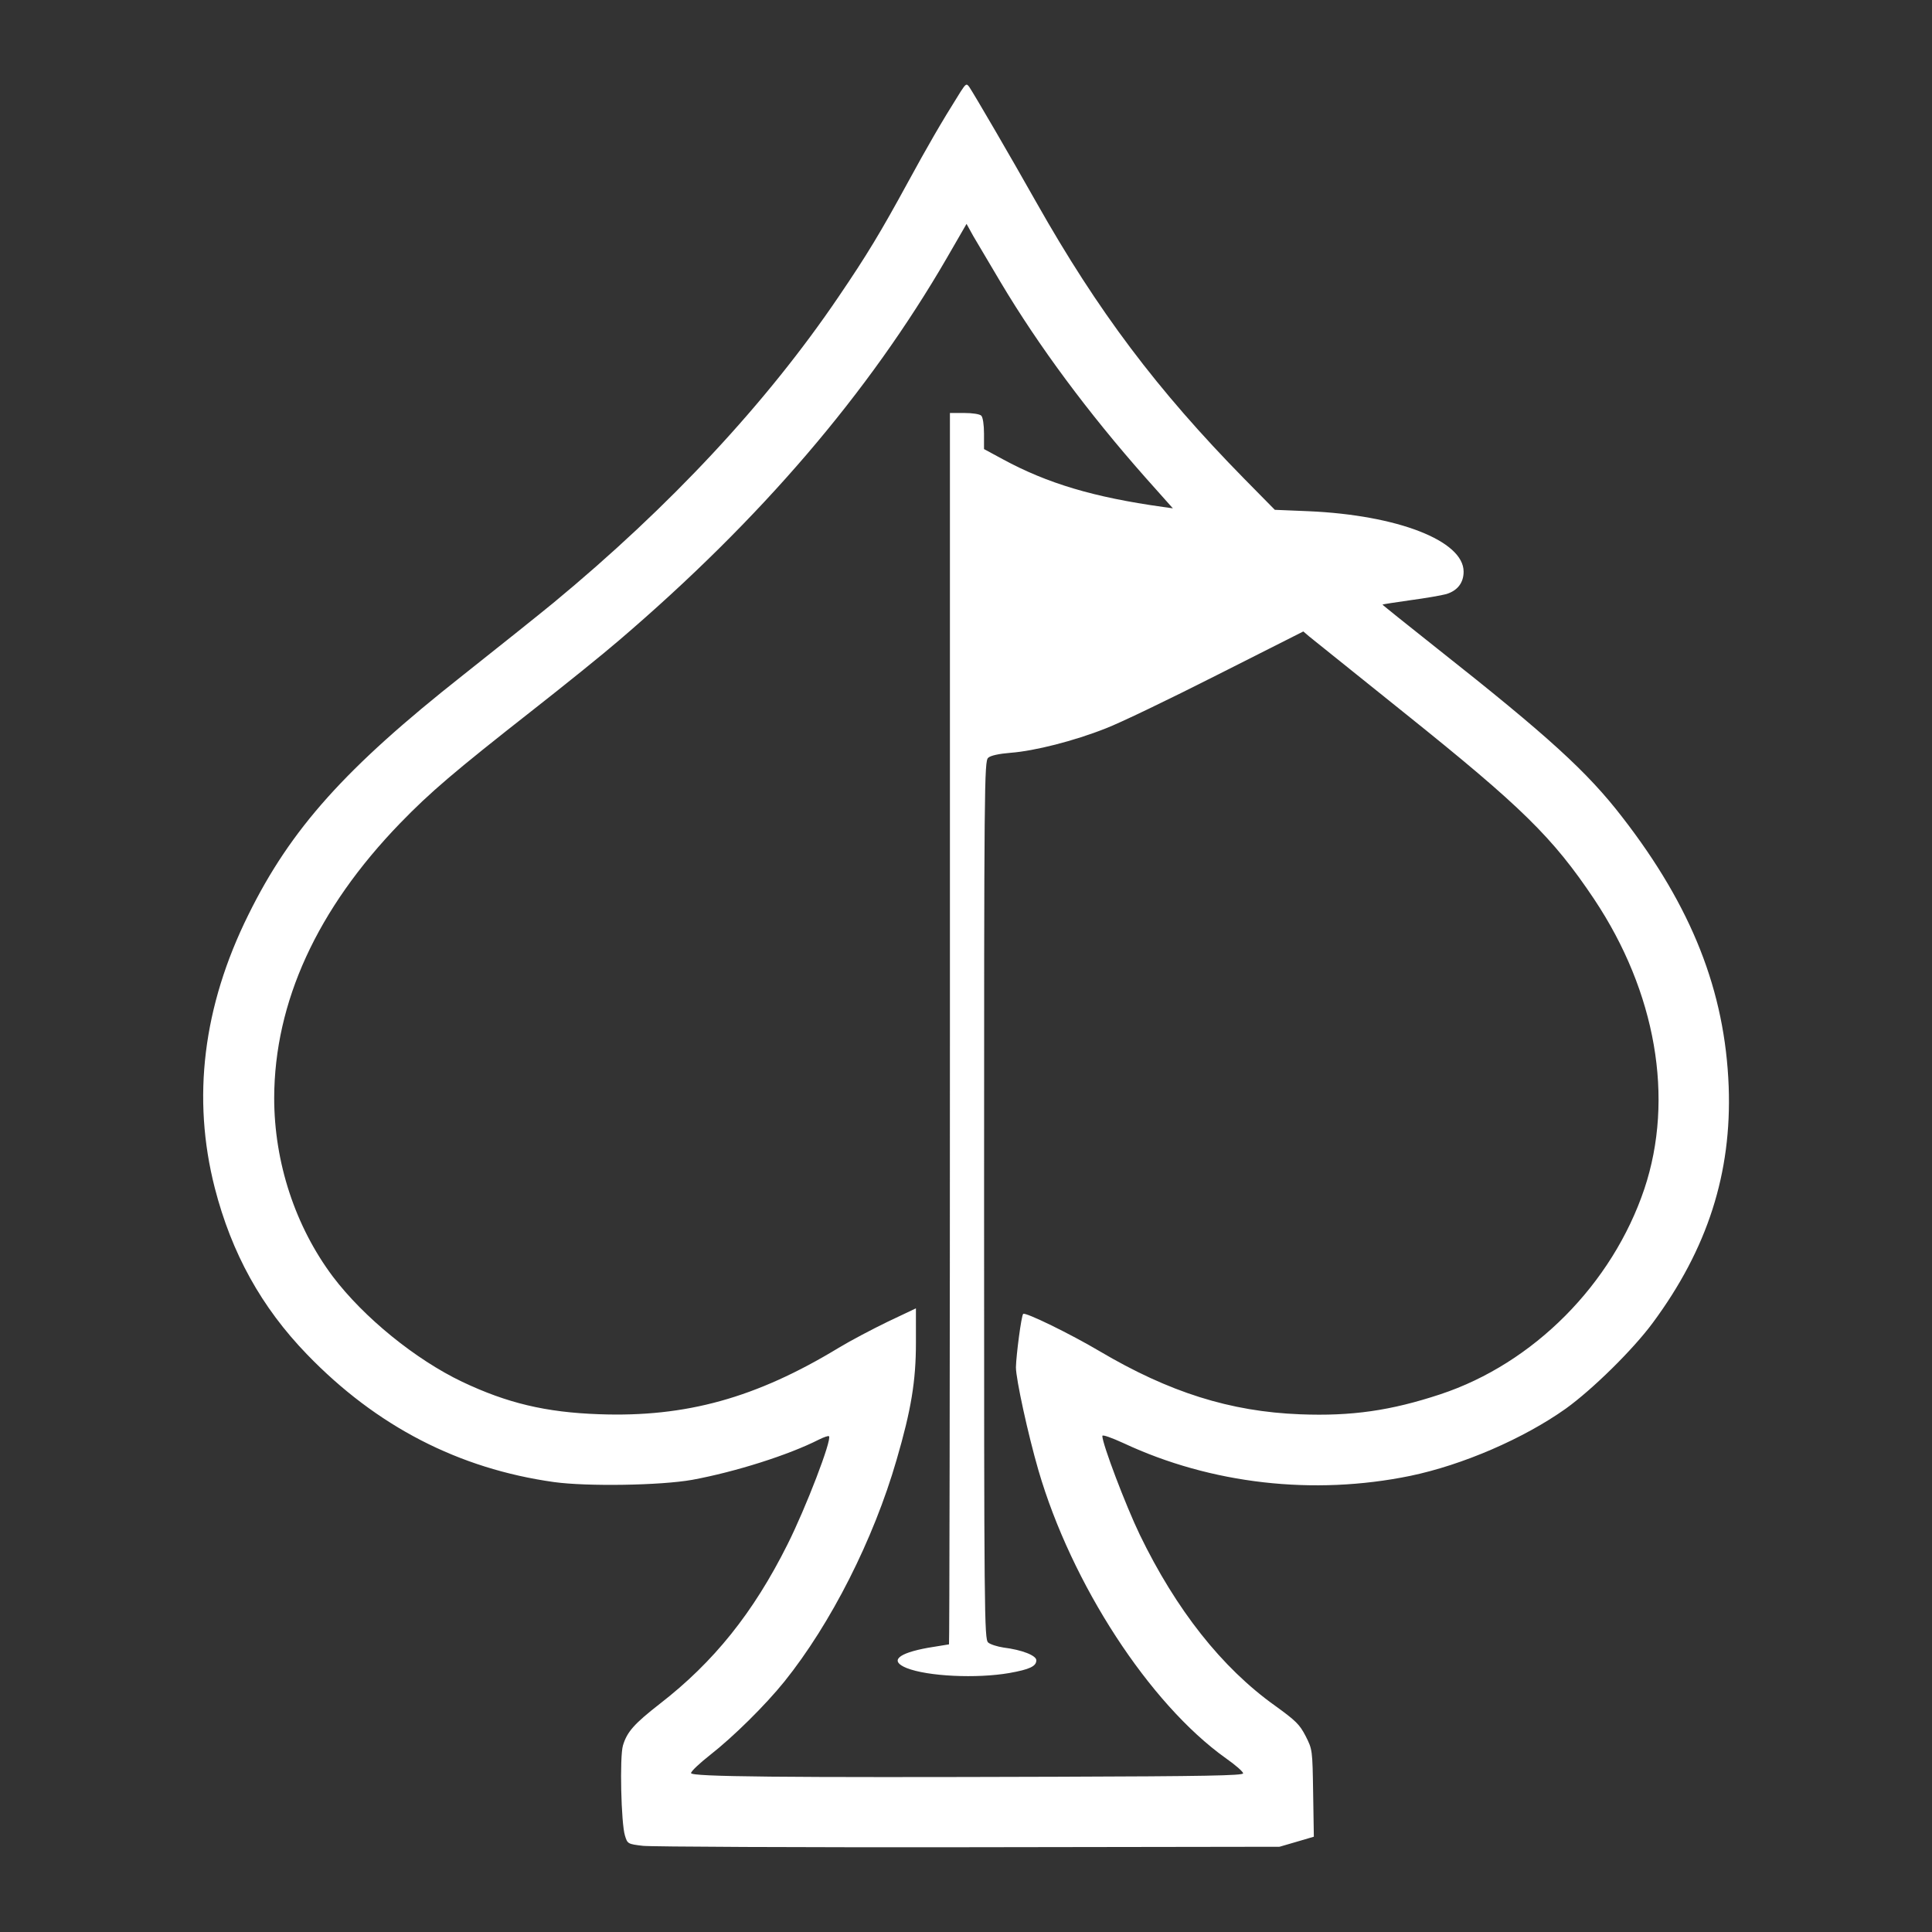 <svg xml:space="preserve" style="enable-background:new 0 0 2500 2500;" viewBox="0 0 2500 2500" y="0px" x="0px" xmlns:xlink="http://www.w3.org/1999/xlink" xmlns="http://www.w3.org/2000/svg" id="Layer_1" version="1.1">
<rect x="0" y="0" width="2500" height="2500" fill="#333333" stroke="none"/>
<style type="text/css">
	.st0{fill-rule:evenodd;clip-rule:evenodd;fill:#FFFFFF;}
</style>
<g>
	<path d="M1243.1,118.5c-26.2,41.7-42.9,70.9-67.9,116.7c-35.6,65.3-53.5,95-90.3,149.1
		c-92.9,137-217.6,270.8-368.7,395.7c-19.4,15.9-72.3,58.2-117.3,93.8c-151.7,119.7-222.6,198.5-277.5,309.9
		c-58.8,118.5-73.2,237.3-43.5,353.4c21.8,84.7,60.3,154.4,119.4,215.5c89.7,92.9,196.1,147.9,319.6,165.2
		c42.9,5.9,137.9,4.4,178.8-2.9c55.9-10.3,124.4-32,163.8-52c6.5-3.2,12.3-5.3,13.2-4.4c4.1,4.1-30,92.9-53.8,140.2
		c-44.1,88.2-95.3,152-165.2,206.1c-33.2,25.9-42.3,36.2-47.6,53.8c-4.4,14.7-2.4,101.1,2.6,116.7c3.2,10.6,3.8,10.9,23.2,13.2
		c10.9,1.2,200.5,2.1,421.9,1.8l401.9-0.6l22.3-6.5l22.1-6.5l-0.9-56.4c-0.9-56.2-0.9-56.4-9.7-73.8c-7.9-15.3-12.9-20-39.7-39.4
		c-68.8-49.1-127.9-124.1-174.9-221.1c-18.5-38.5-48.5-117.6-48.5-127.9c0-2.1,12.3,2.4,27.6,9.4c113.2,52.9,245.8,67.9,370.7,42.3
		c67.9-14.1,146.7-48.2,201.4-87c34.7-25,87-76.4,112.6-111.1c70.9-95.8,102.3-193.8,98.2-305.8c-4.7-123.2-47.6-232.3-137.6-348.4
		c-45.3-58.8-95.8-104.7-238.7-217.6c-39.7-31.5-72-57.3-71.7-57.6c0.3-0.3,16.5-2.9,35.9-5.6c19.4-2.6,40.3-6.2,46.5-7.9
		c14.7-4.4,22.6-14.7,22.6-29.1c0-40-85.6-73.2-200.8-78.2l-43.5-1.8l-39.4-40c-112.9-115-189.6-217-269-357.5
		c-33.8-60-80.3-139.7-87-149.7C1250.7,107.7,1249.8,108.2,1243.1,118.5z M1294.8,365.2c49.4,82.9,113.2,168.8,187,252.3l35.9,40.3
		L1505,656c-90.3-12.6-149.9-30.6-207.3-61.7l-24.4-13.2v-20c0-11.5-1.5-21.2-3.5-23.2c-2.1-2.1-11.5-3.5-22.1-3.5h-18.5V1331
		c0,438.1-0.6,796.8-1.2,796.8s-12.6,2.1-27,4.4c-39.4,7.1-50.3,17.1-27.9,26.2c27.3,10.9,90.8,13.8,132.9,6.5
		c26.5-4.7,35-8.8,35-16.5c0-6.2-18.5-13.5-42.6-16.5c-7.9-1.2-17.1-4.1-19.7-6.5c-5-4.1-5.3-35.3-5.3-572.4s0.3-568.3,5.3-572.4
		c2.9-2.9,14.1-5.3,29.1-6.5c31.2-2.4,82-15.3,122.9-31.5c17.9-6.8,82.6-37.9,144.1-69.1l111.7-56.4l7.6,6.5
		c4.1,3.2,59.7,47.9,123.8,99.4c151.1,121.1,191.4,160.5,244.9,240.5c80,120,104.1,257.8,65,374.9
		c-41.5,123.2-143.2,225.8-264,265.8c-64.1,21.2-115,28.5-181.4,25.9c-90.6-3.5-169.6-28.5-259.6-81.7
		c-37.3-22.1-96.1-50.9-98.8-48.2c-2.4,2.1-9.1,53.8-9.4,69.1c0,15,15.6,86.7,29.1,133.2c42.9,147.3,143.8,302.2,242.3,372.5
		c12.6,8.8,22.6,17.6,22.6,19.7c0,2.9-50,3.8-238.7,4.4c-361,1.2-475.7,0-475.7-4.7c0-2.4,11.2-12.9,24.7-23.5
		c29.7-23.2,71.2-64.1,96.1-95c60-74.7,115.3-183.5,145.2-287c18.8-64.4,25-101.7,25-151.4V1693l-36.5,17.3
		c-20,9.7-48.5,24.7-63.5,33.8c-106.7,64.7-197.3,90-309.9,85.9c-69.1-2.4-119.1-14.4-177.3-42c-60.3-28.8-127.3-83.2-167.3-136.1
		c-48.5-64.7-75.9-147.6-75.9-231.1c0.3-124.1,55.6-244.6,162.9-355.5c38.8-40,69.4-66.2,172-146.7c40.6-31.8,90.8-72.3,111.7-90.3
		c183.2-156.7,322.5-319.6,424-494.8l25.3-43.8l8.8,15.9C1264.5,314,1280.4,340.8,1294.8,365.2z" class="st0"></path>
</g>
</svg>
